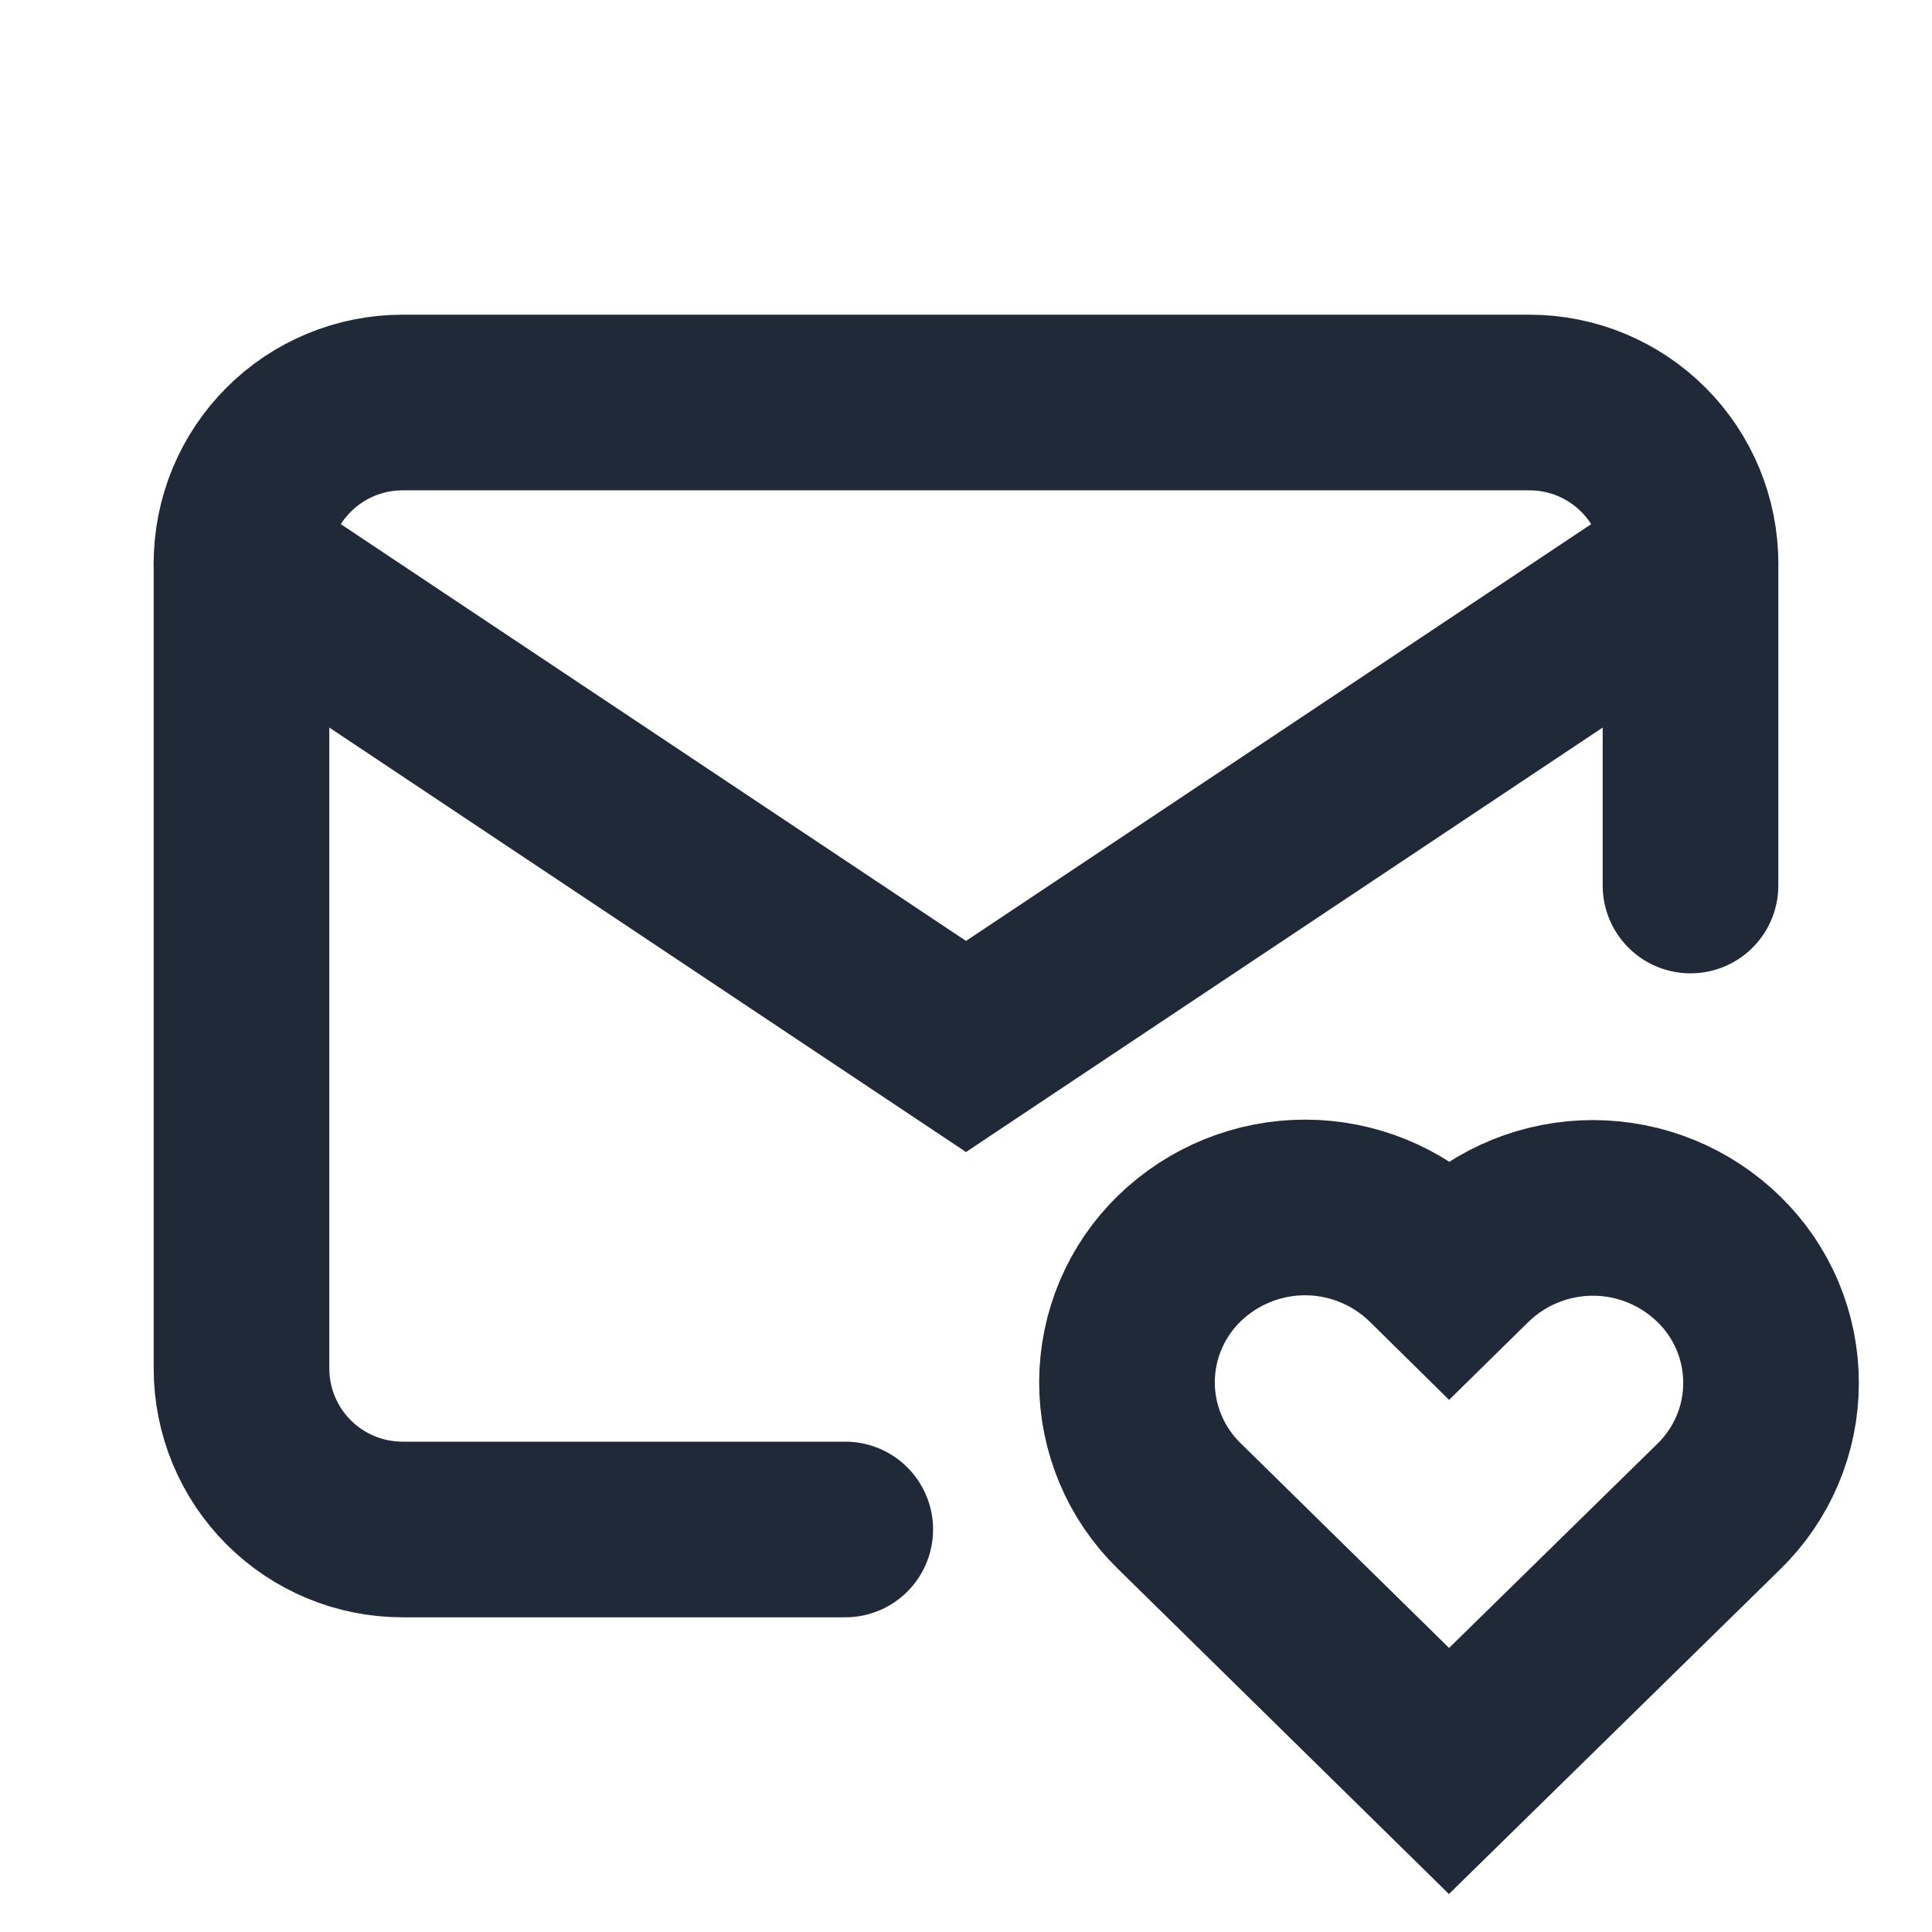 <?xml version="1.0" encoding="utf-8"?>
<svg xmlns="http://www.w3.org/2000/svg" fill="none" height="100%" overflow="visible" preserveAspectRatio="none" style="display: block;" viewBox="0 0 44 44" width="100%">
<g id="tabler:mail-heart">
<g id="Group">
<path d="M19.25 34.833H9.167C8.194 34.833 7.262 34.447 6.574 33.759C5.886 33.072 5.5 32.139 5.5 31.167V12.833C5.5 11.861 5.886 10.928 6.574 10.241C7.262 9.553 8.194 9.167 9.167 9.167H34.833C35.806 9.167 36.738 9.553 37.426 10.241C38.114 10.928 38.5 11.861 38.5 12.833V20.167" id="Vector" stroke="#1F2937" stroke-linecap="round" stroke-width="4"/>
<path d="M5.5 12.833L22 23.833L27.469 20.187L38.5 12.833M33 40.333L39.142 34.313C39.518 33.947 39.818 33.51 40.023 33.027C40.228 32.544 40.334 32.024 40.334 31.5C40.335 30.975 40.231 30.455 40.028 29.971C39.824 29.487 39.526 29.049 39.151 28.683C38.385 27.932 37.357 27.511 36.285 27.509C35.213 27.507 34.183 27.924 33.414 28.672L33.004 29.075L32.595 28.672C31.829 27.922 30.801 27.501 29.73 27.499C28.658 27.497 27.629 27.914 26.86 28.66C26.483 29.026 26.184 29.463 25.979 29.946C25.774 30.429 25.668 30.948 25.666 31.473C25.665 31.998 25.77 32.518 25.973 33.002C26.176 33.486 26.474 33.924 26.849 34.291L33 40.333Z" id="Vector_2" stroke="#1F2937" stroke-linecap="round" stroke-width="4"/>
</g>
</g>
</svg>